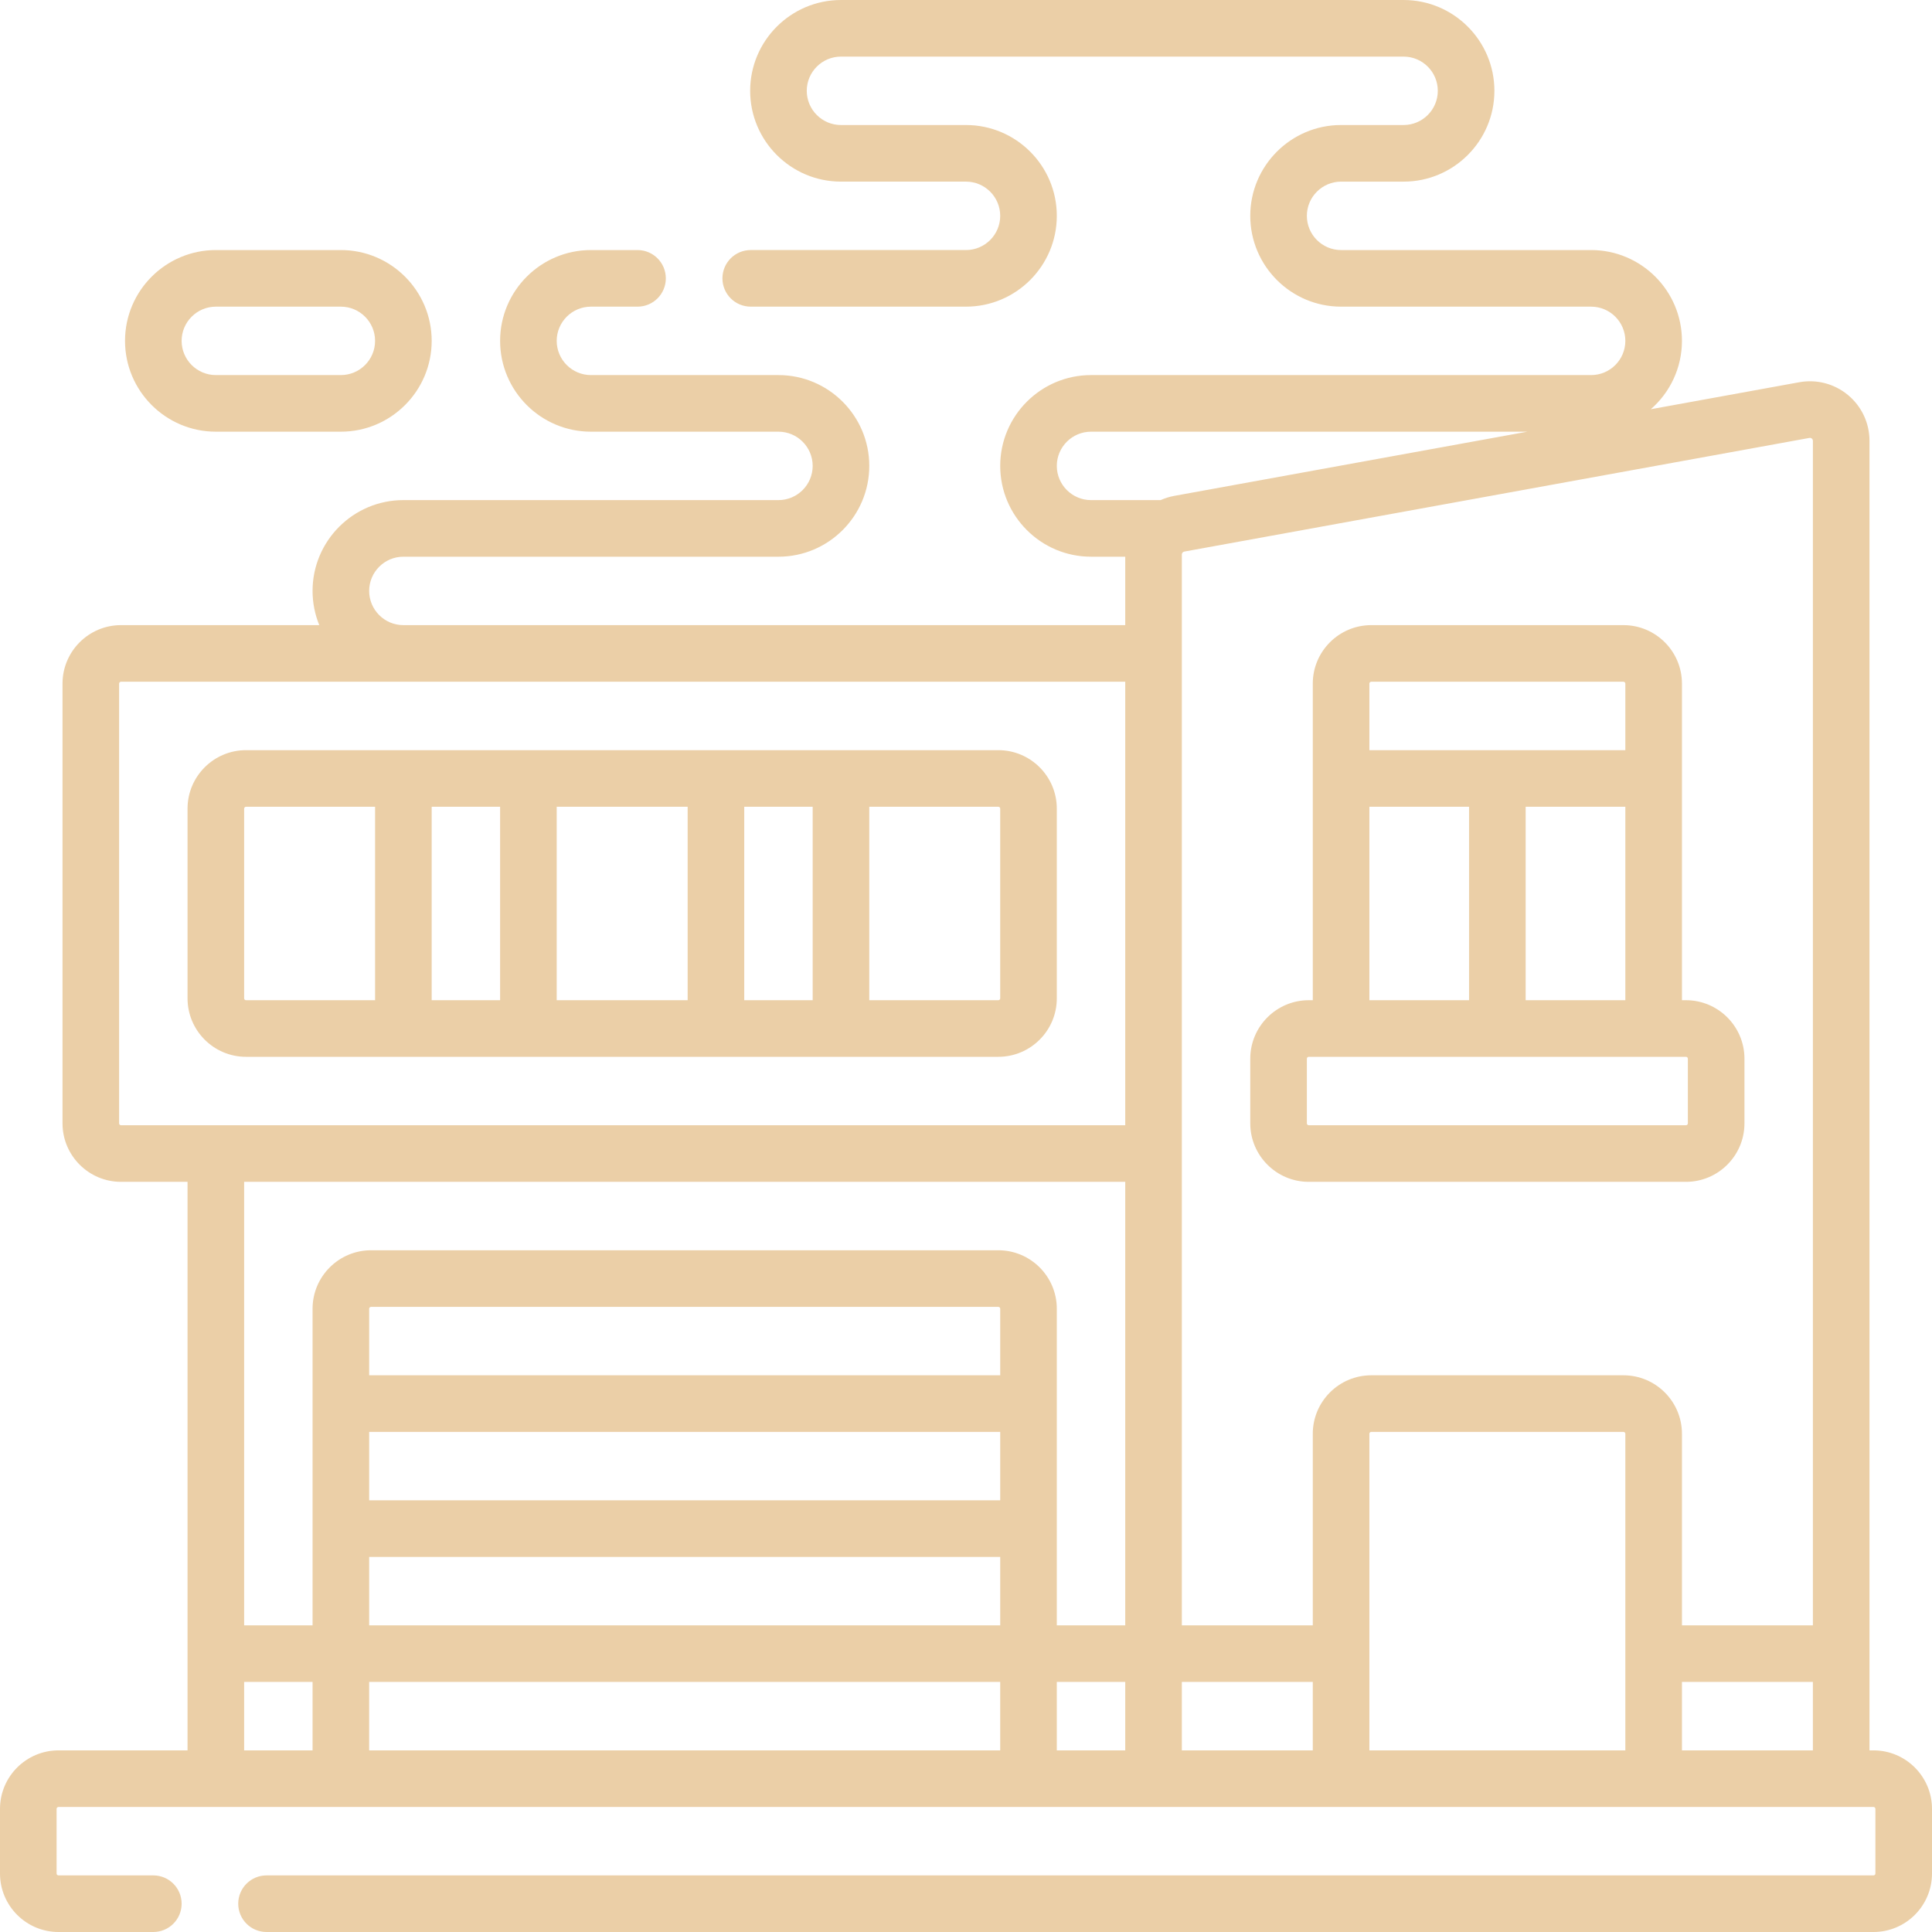 <?xml version="1.0"?>
<svg xmlns="http://www.w3.org/2000/svg" id="Capa_1" enable-background="new 0 0 512 512" height="512px" viewBox="0 0 512 512" width="512px" class=""><g><g><path d="m496.5 463.867h-1.066v-347.042c0-4.693-2.066-9.11-5.671-12.118-3.603-3.006-8.319-4.249-12.936-3.41l-39.343 7.153c5.051-4.415 8.25-10.898 8.25-18.117 0-13.271-10.796-24.066-24.066-24.066h-66.268c-5 0-9.067-4.067-9.067-9.066 0-5 4.067-9.067 9.067-9.067h16.566c13.271 0 24.066-10.796 24.066-24.066s-10.795-24.068-24.065-24.068h-149.1c-13.27 0-24.067 10.796-24.067 24.066s10.797 24.066 24.067 24.066h33.133c4.999 0 9.066 4.067 9.066 9.067 0 4.999-4.067 9.066-9.066 9.066h-57.05c-4.143 0-7.5 3.357-7.5 7.5s3.357 7.5 7.5 7.5h57.05c13.271 0 24.066-10.796 24.066-24.066s-10.795-24.066-24.066-24.066h-33.133c-5 0-9.067-4.067-9.067-9.066s4.067-9.067 9.067-9.067h149.1c4.999 0 9.066 4.067 9.066 9.066s-4.067 9.066-9.066 9.066h-16.567c-13.27 0-24.067 10.797-24.067 24.067s10.797 24.068 24.067 24.068h66.267c4.999 0 9.066 4.067 9.066 9.066 0 5-4.067 9.067-9.066 9.067h-132.534c-13.271 0-24.066 10.796-24.066 24.066s10.796 24.066 24.066 24.066h9.067v18.134h-191.3c-5 0-9.067-4.067-9.067-9.067 0-4.999 4.067-9.066 9.067-9.066h99.4c13.27 0 24.067-10.796 24.067-24.066s-10.797-24.067-24.067-24.067h-49.7c-4.999 0-9.066-4.067-9.066-9.067 0-4.999 4.067-9.066 9.066-9.066h12.351c4.143 0 7.5-3.357 7.5-7.5s-3.357-7.5-7.5-7.5h-12.351c-13.27 0-24.066 10.796-24.066 24.066s10.795 24.067 24.066 24.067h49.7c5 0 9.067 4.067 9.067 9.066s-4.067 9.066-9.067 9.066h-99.4c-13.271 0-24.067 10.796-24.067 24.066 0 3.207.636 6.267 1.779 9.067h-52.546c-8.547 0-15.5 6.953-15.5 15.5v116.535c0 8.547 6.953 15.5 15.5 15.5h17.634v150.667h-34.2c-8.547 0-15.5 6.953-15.5 15.5v17.133c0 8.547 6.953 15.5 15.5 15.5h25.134c4.143 0 7.5-3.357 7.5-7.5s-3.357-7.5-7.5-7.5h-25.134c-.275 0-.5-.225-.5-.5v-17.133c0-.275.225-.5.5-.5h481c.275 0 .5.225.5.5v17.133c0 .275-.225.5-.5.5h-425.867c-4.143 0-7.5 3.357-7.5 7.5s3.357 7.5 7.5 7.5h425.867c8.547 0 15.5-6.953 15.5-15.5v-17.133c0-8.547-6.953-15.5-15.5-15.5zm-16.99-347.812c.091-.018.361-.065.643.169.281.235.281.511.281.602v313.908h-34.7v-50.767c0-8.547-6.953-15.5-15.5-15.5h-66.834c-8.547 0-15.5 6.953-15.5 15.5v50.767h-34.7v-257.567-26.221c0-.28.149-.528.376-.667.006-.004.012-.007.019-.011.076-.043.159-.076.249-.092zm-381.677 263.412h167.233v18.133h-167.233zm167.233-15h-167.233v-17.634c0-.275.225-.5.5-.5h166.233c.275 0 .5.225.5.5zm-167.233 48.133h167.233v18.134h-167.233zm182.233 33.133h18.134v18.134h-18.134zm0-322.266c0-4.999 4.067-9.066 9.066-9.066h115.624l-93.596 17.018c-1.26.229-2.455.615-3.583 1.115h-18.445c-4.998-.001-9.066-4.068-9.066-9.067zm-248.5 174.233v-116.533c0-.275.225-.5.5-.5h266.134v117.533h-266.134c-.275 0-.5-.224-.5-.5zm266.634 15.5v117.533h-18.134v-83.9c0-8.547-6.953-15.5-15.5-15.5h-166.233c-8.547 0-15.5 6.953-15.5 15.5v83.9h-18.133v-117.533zm-233.5 132.533h18.133v18.134h-18.133zm33.133 18.134v-18.134h167.233v18.134zm215.367-18.134h34.7v18.134h-34.7zm49.7 18.134v-83.9c0-.275.225-.5.5-.5h66.833c.275 0 .5.225.5.5v83.9zm82.833 0v-18.134h34.7v18.134z" data-original="#000000" class="active-path" data-old_color="#000000" fill="#EBCFA7"/><path d="m57.2 114.4h33.133c13.271 0 24.067-10.797 24.067-24.067s-10.797-24.066-24.067-24.066h-33.133c-13.271 0-24.067 10.796-24.067 24.066s10.797 24.067 24.067 24.067zm0-33.133h33.133c5 0 9.067 4.067 9.067 9.066 0 5-4.067 9.067-9.067 9.067h-33.133c-5 0-9.067-4.067-9.067-9.067 0-4.999 4.067-9.066 9.067-9.066z" data-original="#000000" class="active-path" data-old_color="#000000" fill="#EBCFA7"/><path d="m264.566 280.066c8.547 0 15.5-6.953 15.5-15.5v-50.266c0-8.547-6.953-15.5-15.5-15.5h-199.366c-8.547 0-15.5 6.953-15.5 15.5v50.267c0 8.547 6.953 15.5 15.5 15.5h199.366zm-117.033-15v-51.266h34.7v51.267h-34.7zm117.533-50.766v50.267c0 .275-.225.5-.5.5h-34.199v-51.267h34.199c.276 0 .5.224.5.5zm-49.699-.5v51.267h-18.134v-51.267zm-82.834 0v51.267h-18.133v-51.267zm-67.833 50.766v-50.266c0-.275.225-.5.5-.5h34.2v51.267h-34.2c-.275-.001-.5-.225-.5-.501z" data-original="#000000" class="active-path" data-old_color="#000000" fill="#EBCFA7"/><path d="m346.833 313.2h99.967c8.547 0 15.5-6.953 15.5-15.5v-17.134c0-8.547-6.953-15.5-15.5-15.5h-1.066v-83.899c0-8.547-6.953-15.5-15.5-15.5h-66.834c-8.547 0-15.5 6.953-15.5 15.5v83.899h-1.067c-8.547 0-15.5 6.953-15.5 15.5v17.134c0 8.547 6.953 15.5 15.5 15.5zm83.9-99.4v51.267h-26.417v-51.267zm-67.333-33.133h66.833c.275 0 .5.225.5.5v17.633h-67.833v-17.633c0-.275.225-.5.5-.5zm-.5 33.133h26.416v51.267h-26.416zm-16.567 66.766c0-.275.225-.5.5-.5h8.567 82.833 8.566c.275 0 .5.225.5.5v17.134c0 .275-.225.5-.5.5h-99.967c-.275 0-.5-.225-.5-.5v-17.134z" data-original="#000000" class="active-path" data-old_color="#000000" fill="#EBCFA7"/></g></g> </svg>
